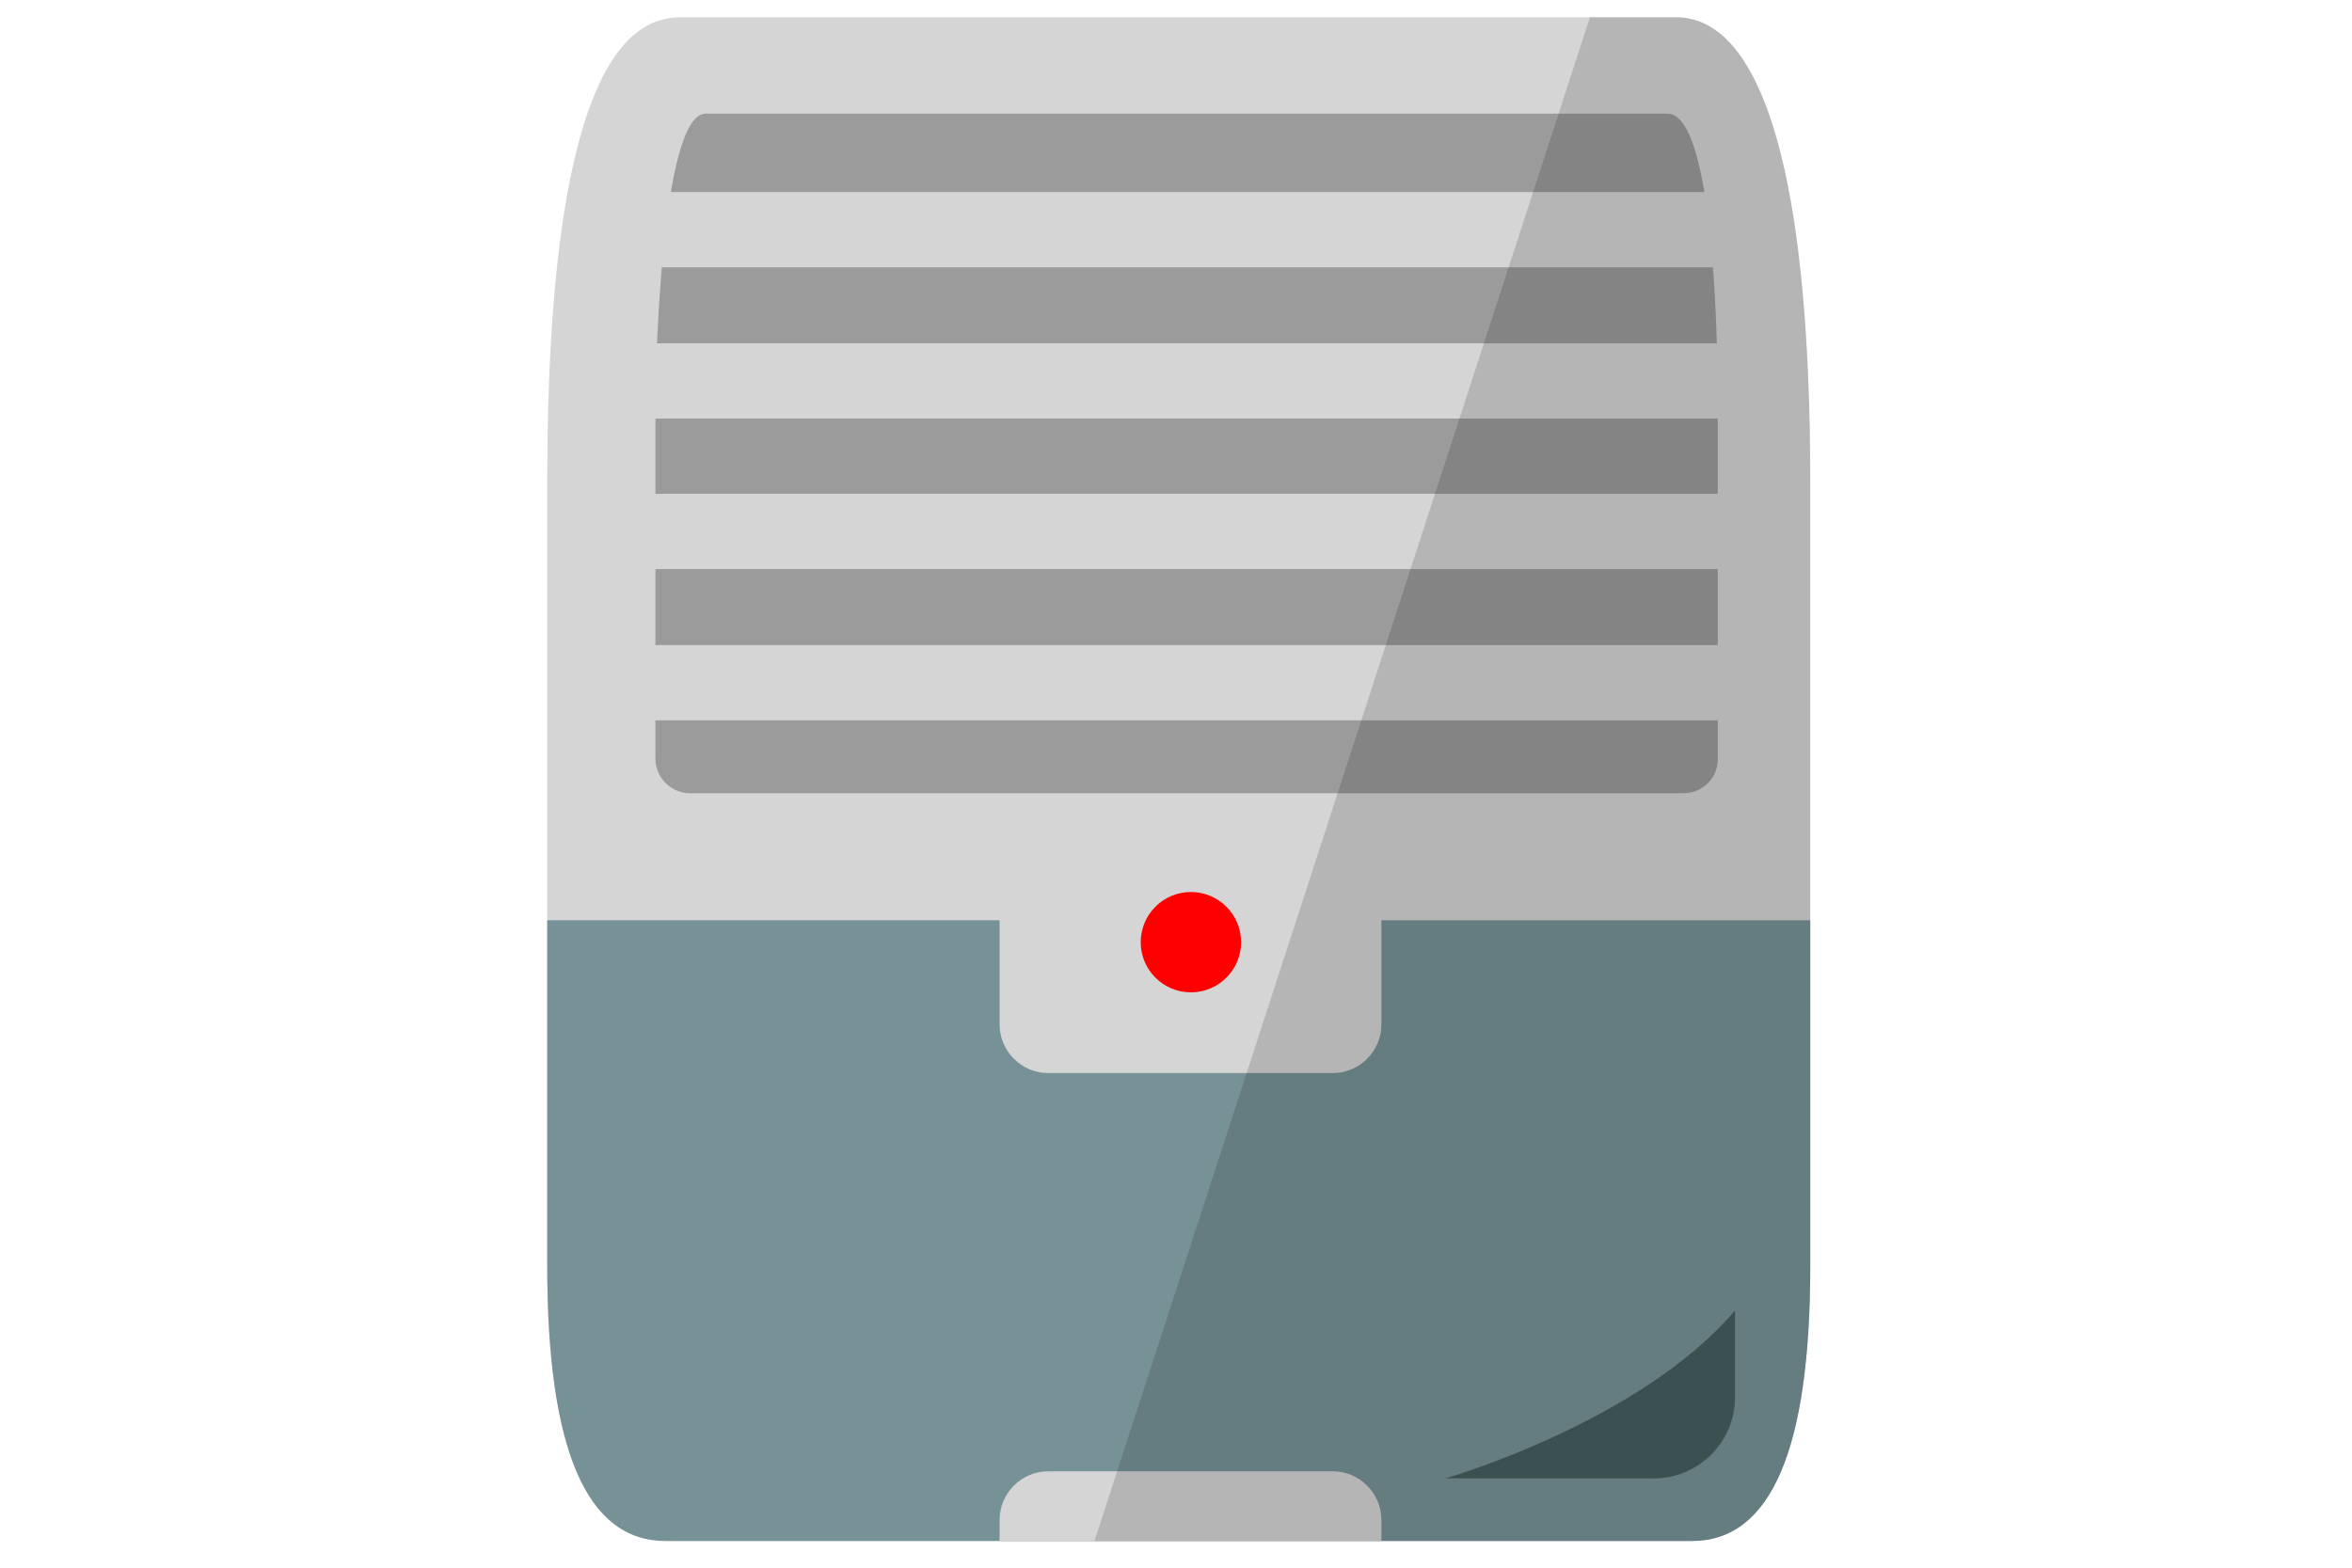 <?xml version="1.0" encoding="utf-8"?>
<!-- Generator: Adobe Illustrator 19.2.1, SVG Export Plug-In . SVG Version: 6.00 Build 0)  -->
<svg version="1.1" id="Layer_1" xmlns="http://www.w3.org/2000/svg" xmlns:xlink="http://www.w3.org/1999/xlink" x="0px" y="0px"
	 viewBox="0 0 300 200" style="enable-background:new 0 0 300 200;" xml:space="preserve">
<style type="text/css">
	.st0{display:none;}
	.st1{display:inline;}
	.st2{fill:#FAF0E3;}
	.st3{fill:#F2DECE;}
	.st4{fill:#D3E6AA;}
	.st5{fill:#B8DB7C;}
	.st6{fill:#8A6221;}
	.st7{fill:#DBC2AF;}
	.st8{fill:#FFFFFF;}
	.st9{fill:#ECA070;}
	.st10{fill:#42929D;}
	.st11{fill:#F4C290;}
	.st12{fill:#49A1AD;}
	.st13{fill:#B38234;}
	.st14{fill:#D5D5D5;}
	.st15{fill:#9B9B9B;}
	.st16{fill:#6B6B6B;}
	.st17{fill:#FF0000;}
	.st18{fill:#4C4C4C;}
	.st19{fill:#898989;}
	.st20{fill:#666666;}
	.st21{fill:#E5E5E5;}
	.st22{fill:#BCBCBC;}
	.st23{fill:#00E210;}
	.st24{fill:#F70000;}
	.st25{fill:#779296;}
	.st26{opacity:0.15;}
	.st27{fill:#3A5051;}
</style>
<g id="Layer_1_1_" class="st0">
	<g class="st1">
		<path class="st2" d="M210.1,197.5L210.1,197.5c-4.7,0-8.5-4.4-8.4-9.8l0.6-48.5c0.1-5.4,4-9.8,8.6-9.8l0,0c4.7,0,8.5,4.4,8.4,9.8
			l-0.6,48.5C218.6,193.1,214.7,197.5,210.1,197.5z"/>
		<path class="st3" d="M186.8,197.5L186.8,197.5c-4.7,0-8.4-4.5-8.4-10.1l0.6-49.5c0.1-5.5,3.9-10.1,8.6-10.1l0,0
			c4.7,0,8.4,4.5,8.4,10.1l-0.6,49.5C195.4,193,191.5,197.5,186.8,197.5z"/>
		<rect x="190.8" y="58.1" class="st3" width="18" height="35.5"/>
		<rect x="190.8" y="58.1" class="st2" width="9" height="35.5"/>
		<path class="st4" d="M211.7,73.1h-23.6c-6.2,0-11.3,5.3-11.3,11.8v37.9H223V84.9C223,78.4,217.9,73.1,211.7,73.1z"/>
		<path class="st5" d="M211.7,73.1H200v49.7h23V84.9C223,78.4,217.9,73.1,211.7,73.1z"/>
		<polygon class="st5" points="223,110.5 242.6,152.2 200.1,152.2 157.5,152.2 176.9,110.9 223,110.9 		"/>
		<polygon class="st4" points="200.1,152.2 157.5,152.2 176.9,110.9 200.1,110.9 		"/>
		<path class="st2" d="M183.3,85.7l-19.2,48.2c-4.1,10.2-15.8,2.5-13.2-4.1l19.2-48.2C173.2,73.8,187,76.4,183.3,85.7z"/>
		<path class="st4" d="M179.6,97.3L165.4,89l3.9-8.4c2.9-6.3,13-6.2,15.9-1.5l0.4,6.1L179.6,97.3z"/>
		<path class="st6" d="M199.7,4c16.7,0,30.2,13.9,30.2,31c0,1.7-0.1,3.5-0.4,5.1l4.2,16.8c-6.9,2.8-13.6,4.7-20.2,5.7
			c-4.1,2.2-8.8,3.4-13.7,3.4c-4.4,0-8.7-1-12.5-2.8c-7.8-0.7-14.5-2.4-22.9-3.9l5.2-21.7c-0.1-0.9-0.1-1.7-0.1-2.6
			C169.5,17.9,183,4,199.7,4z"/>
		<ellipse class="st3" cx="221.9" cy="43.1" rx="4.3" ry="5.2"/>
		<ellipse class="st2" cx="177.6" cy="43.1" rx="4.3" ry="5.2"/>
		<path class="st2" d="M199.6,67.9c12.7,0,23.1-11.2,23.1-24.9s-10.4-24.9-23.1-24.9c-12.7,0-23.1,11.2-23.1,24.9
			S186.9,67.9,199.6,67.9z"/>
		<path class="st3" d="M199.8,67.9c12.7-0.1,23-11.2,23-24.9s-10.3-24.8-23-24.9V67.9z"/>
		<path class="st7" d="M190.7,68c2.8,1.1,5.8,1.7,8.9,1.7c3.2,0,6.3-0.6,9.1-1.8v-2c-2.8,1.2-5.9,1.8-9.1,1.8
			c-3.2,0-6.2-0.6-8.9-1.8V68z"/>
		<path class="st6" d="M193.7,13.6c12.5-4,23-2.1,23.5,4.4c0.5,6.4-9.3,14.9-21.8,18.9s-23,2.1-23.5-4.4
			C171.5,26.1,181.2,17.6,193.7,13.6z"/>
		<path class="st6" d="M221,22.9c5,4.3,7,10.2,4.6,13.2c-2.5,3-8.5,1.9-13.5-2.4s-7-10.2-4.6-13.2C210,17.5,216,18.6,221,22.9z"/>
		<path class="st3" d="M245.2,131.4L245.2,131.4c-3.4,1.8-7.8,0.6-9.4-2.9l-19.3-40c-1.7-3.5-0.5-7.7,2.9-9.4l0,0
			c3.4-1.8,7.8-0.6,9.4,2.9l19.3,40C249.8,125.5,248.6,129.6,245.2,131.4z"/>
		<path class="st5" d="M219.1,95.1l-3.6-7.6c-1.9-4-0.6-8.8,3.3-10.8l0,0c3.9-2,8.9-0.7,10.8,3.3l3.9,8.1L219.1,95.1z"/>
		<path class="st8" d="M187.1,73.2c4.7,6.7,12.5,6.2,12.8-0.1L187.1,73.2z"/>
		<path class="st8" d="M212.7,73.2c-4.7,6.7-12.5,6.2-12.8-0.1L212.7,73.2z"/>
	</g>
	<g class="st1">
		<path class="st2" d="M82.8,197.5L82.8,197.5c4.7,0,8.5-4.2,8.4-9.3l-0.6-45.9c-0.1-5.1-4-9.3-8.7-9.3l0,0c-4.7,0-8.5,4.2-8.4,9.3
			l0.6,45.9C74.2,193.4,78.1,197.5,82.8,197.5z"/>
		<path class="st3" d="M106.1,197.5L106.1,197.5c4.7,0,8.5-4.3,8.4-9.5l-0.6-46.9c-0.1-5.2-4-9.5-8.6-9.5l0,0
			c-4.7,0-8.5,4.3-8.4,9.5l0.6,46.9C97.6,193.3,101.4,197.5,106.1,197.5z"/>
		<path class="st9" d="M83.3,91h20.6c5.4,0,9.8,4.4,9.8,9.8v31.6H73.5v-31.6C73.5,95.4,77.9,91,83.3,91z"/>
		<path class="st10" d="M113.8,132.4v6.5c0,5.4-4.4,9.8-9.8,9.8H83.3c-5.4,0-9.8-4.4-9.8-9.8v-6.5H113.8z"/>
		<path class="st11" d="M83.3,91h10.2v41.4h-20v-31.6C73.5,95.4,77.9,91,83.3,91z"/>
		<path class="st12" d="M93.5,132.4v16.3H83.3c-5.4,0-9.8-4.4-9.8-9.8v-6.5H93.5z"/>
		<path class="st2" d="M55.2,143.1L55.2,143.1c-3.7-1.7-5.4-6.2-3.6-9.9l15.5-33.4c1.7-3.7,6.2-5.4,9.9-3.6l0,0
			c3.7,1.7,5.4,6.2,3.6,9.9l-15.5,33.4C63.4,143.2,58.9,144.8,55.2,143.1z"/>
		<path class="st9" d="M61,109l4.8-10.3c2.1-4.5,7.4-6.4,11.9-4.3l0,0c4.5,2.1,6.4,7.4,4.3,11.9l-5.8,12.5L61,109z"/>
		<ellipse class="st2" cx="71.4" cy="77" rx="4.4" ry="4.8"/>
		<ellipse class="st3" cx="116.1" cy="77" rx="4.4" ry="4.8"/>
		<path class="st3" d="M93.8,100.2c12.8,0,23.3-10.5,23.3-23.3s-10.5-23.3-23.3-23.3S70.5,64,70.5,76.9
			C70.5,89.7,81,100.2,93.8,100.2z"/>
		<path class="st2" d="M93.7,100.2c-12.8-0.1-23.2-10.5-23.2-23.3s10.4-23.2,23.2-23.3V100.2z"/>
		<g>
			<ellipse transform="matrix(0.103 -0.995 0.995 0.103 30.326 142.251)" class="st13" cx="94" cy="54.3" rx="8.6" ry="8.7"/>
			
				<ellipse transform="matrix(0.103 -0.995 0.995 0.103 37.127 152.052)" class="st13" cx="102.9" cy="55.4" rx="5.8" ry="5.9"/>
			
				<ellipse transform="matrix(0.103 -0.995 0.995 0.103 20.342 135.297)" class="st13" cx="85.2" cy="56.4" rx="5.7" ry="5.8"/>
			<ellipse transform="matrix(0.103 -0.995 0.995 0.103 14.285 131.354)" class="st13" cx="80" cy="57.8" rx="3.1" ry="3.1"/>
		</g>
		<path class="st3" d="M112.9,95.8L112.9,95.8c-3.9,1.3-6.1,5.5-4.8,9.4l11.4,35c1.3,3.9,5.5,6.1,9.4,4.8l0,0
			c3.9-1.3,6.1-5.5,4.8-9.4l-11.4-35C121,96.7,116.8,94.5,112.9,95.8z"/>
		<path class="st11" d="M111.8,93.3L111.8,93.3c-4.6,1.5-7.2,6.6-5.7,11.2l5.1,15.6l16.3-7.5L123,99
			C121.5,94.4,116.4,91.8,111.8,93.3z"/>
		<path class="st12" d="M91.1,175.9l-0.4-42.2c0-0.5,0-1-0.1-1.4H73.4c0,0.5-0.1,0.9-0.1,1.4l0.4,42.2H91.1z"/>
		<polygon class="st10" points="114.4,175.9 113.9,132.4 96.9,132.4 97.3,175.9 		"/>
	</g>
</g>
<g id="Layer_2" class="st0">
	<g class="st1">
		<g id="Body_66_">
			<g>
				<path class="st14" d="M200.6,4H99.5c-4.9,0-28.6,23-28.6,115.1v41.4c0,23,4.9,34.5,14.8,34.5h128.7c9.9,0,14.8-11.5,14.8-34.5
					v-41.4C229.3,27,205.6,4,200.6,4z"/>
			</g>
		</g>
		<g id="Vent_12_">
			<g>
				<circle class="st15" cx="150.1" cy="84" r="63.5"/>
			</g>
		</g>
		<g>
			<g id="Propeller_6_">
				<g>
					<path class="st16" d="M188.5,85.1c-6.5-3.5-19.8-6.1-28.9-4.2c5.7-7,9.6-19,9.6-26c0-10.5-8.5-12.7-19-12.7s-19,2.2-19,12.7
						c0,7.1,3.9,19,9.6,26c-9.1-1.9-22.4,0.7-28.9,4.2c-9.1,5-6.8,13.1-1.5,21.7c5.3,8.7,11.5,14.6,20.6,9.6
						c8.9-4.8,22.4-21,18.5-29.9c0.3,0,0.5,0,0.8,0s0.5,0,0.8,0c-4,8.9,9.6,25.1,18.5,29.9c9.1,5,15.3-1,20.6-9.6
						C195.2,98.1,197.6,90.1,188.5,85.1z"/>
				</g>
			</g>
			<g id="Center_6_">
				<g>
					<circle class="st15" cx="150.1" cy="84.3" r="16.1"/>
				</g>
			</g>
		</g>
		<g id="Grid_6_">
			<g>
				<path class="st14" d="M93.5,39.5h113.1c3.5,0,6.3-2.8,6.3-6.3s-2.8-6.3-6.3-6.3H93.5c-3.5,0-6.3,2.8-6.3,6.3
					C87.1,36.7,90,39.5,93.5,39.5z M86.6,64.9h126.9c3.5,0,6.3-2.8,6.3-6.3s-2.8-6.3-6.3-6.3H86.6c-3.5,0-6.3,2.8-6.3,6.3
					C80.3,62.1,83.1,64.9,86.6,64.9z M213.5,77.6H86.6c-3.5,0-6.3,2.8-6.3,6.3s2.8,6.3,6.3,6.3h126.9c3.5,0,6.3-2.8,6.3-6.3
					C219.9,80.5,217,77.6,213.5,77.6z M213.5,103H86.6c-3.5,0-6.3,2.8-6.3,6.3s2.8,6.3,6.3,6.3h126.9c3.5,0,6.3-2.8,6.3-6.3
					C219.9,105.8,217,103,213.5,103z M213.5,128.4H86.6c-3.5,0-6.3,2.8-6.3,6.3s2.8,6.3,6.3,6.3h126.9c3.5,0,6.3-2.8,6.3-6.3
					C219.9,131.2,217,128.4,213.5,128.4z"/>
			</g>
		</g>
		<circle class="st17" cx="93.4" cy="173.9" r="6.3"/>
		<path id="XMLID_154_" class="st15" d="M218.6,163.3v10.9c0,5.6-4.5,10.1-10.1,10.1h-26.2C182.3,184.4,206.6,177.5,218.6,163.3z"/>
		<g>
			<circle class="st18" cx="151.4" cy="172.1" r="14.2"/>
			<circle class="st15" cx="151.4" cy="172.1" r="10"/>
		</g>
	</g>
</g>
<g id="Layer_3" class="st0">
	<g class="st1">
		<path class="st19" d="M180.2,173.5h-59.3c-1.9,0-3.5,1.6-3.5,3.5l8,15.8c1.1,2,3.5,3.5,5.4,3.5h39.7c1.9,0,3.9-1,5.1-3.5l8-15.8
			C183.7,175,182.2,173.5,180.2,173.5z"/>
		<path class="st20" d="M180.2,173.5h-6.5l-9.3,22.7h6.2c1.9,0,3.9-1,5.1-3.5l8-15.8C183.7,175,182.2,173.5,180.2,173.5z"/>
		<path class="st14" d="M193.1,183.4h-85c-5.4,0-9.9-4.4-9.9-9.9V14.3c0-5.4,4.4-9.9,9.9-9.9h85c5.4,0,9.9,4.4,9.9,9.9v159.2
			C203,179,198.5,183.4,193.1,183.4z"/>
		<path class="st21" d="M117.5,4.4h-9.4c-5.4,0-9.9,4.4-9.9,9.9v159.2c0,5.4,4.4,9.9,9.9,9.9h9.4V4.4z"/>
		<path class="st22" d="M193.1,4.4h-17.8v179h17.8c5.4,0,9.9-4.4,9.9-9.9V14.3C203,8.9,198.5,4.4,193.1,4.4z"/>
		<circle class="st19" cx="150.6" cy="40" r="15.2"/>
		<circle class="st8" cx="150.6" cy="40" r="12.2"/>
		<path d="M152.9,40c0,1.3-1,2.3-2.3,2.3s-2.3-1-2.3-2.3s1-2.3,2.3-2.3l7.8-5.3L152.9,40z"/>
		<rect x="98.2" y="16.1" class="st19" width="104.8" height="3.2"/>
		<rect x="98.2" y="169.6" class="st19" width="104.8" height="3.2"/>
		<circle class="st23" cx="142.6" cy="156.4" r="2.5"/>
		<circle class="st23" cx="150.6" cy="156.4" r="2.5"/>
		<circle class="st24" cx="158.5" cy="156.4" r="2.5"/>
	</g>
</g>
<g id="Layer_4">
	<g>
		<g id="Body_68_">
			<g>
				<path class="st14" d="M213.7,2.2H87c-5,0-17.2,2.4-17.2,59.3v99.9c0,23.4,5,35.1,15.1,35.1h130.9c10.1,0,15.1-11.7,15.1-35.1
					V61.6C230.9,5.9,218.8,2.2,213.7,2.2z"/>
			</g>
		</g>
		<g id="Body_70_">
			<g>
				<path class="st25" d="M69.8,117.4v44.1c0,23.4,5,35.1,15.1,35.1h130.9c10.1,0,15.1-11.7,15.1-35.1v-44.1H69.8z"/>
			</g>
		</g>
		<path class="st15" d="M214.7,101.2H88c-2.4,0-4.4-2-4.4-4.4V51c0-2.4,0.6-36.5,6.4-36.5h122.7c6.4,0,6.4,34,6.4,36.5v45.7
			C219.2,99.2,217.2,101.2,214.7,101.2z"/>
		<g id="Grid_8_">
			<g>
				<path class="st14" d="M83,34.1h136.9c3.8,0,6.8-2.2,6.8-4.8c0-2.7-3.1-4.8-6.8-4.8H83c-3.8,0-6.8,2.2-6.8,4.8
					C76.1,32,79.2,34.1,83,34.1z M219.9,43.8H83c-3.8,0-6.8,2.2-6.8,4.8c0,2.7,3.1,4.8,6.8,4.8h136.9c3.8,0,6.8-2.2,6.8-4.8
					C226.8,45.9,223.7,43.8,219.9,43.8z M219.9,63H83c-3.8,0-6.8,2.2-6.8,4.8c0,2.7,3.1,4.8,6.8,4.8h136.9c3.8,0,6.8-2.2,6.8-4.8
					C226.8,65.2,223.7,63,219.9,63z M219.9,82.3H83c-3.8,0-6.8,2.2-6.8,4.8c0,2.7,3.1,4.8,6.8,4.8h136.9c3.8,0,6.8-2.2,6.8-4.8
					C226.8,84.4,223.7,82.3,219.9,82.3z"/>
			</g>
		</g>
		<path class="st14" d="M170,136.9h-36.3c-3.4,0-6.2-2.8-6.2-6.2v-13.5c0-3.4,2.8-6.2,6.2-6.2H170c3.4,0,6.2,2.8,6.2,6.2v13.5
			C176.2,134.1,173.4,136.9,170,136.9z"/>
		<path class="st14" d="M127.5,196.7v-2.8c0-3.4,2.8-6.2,6.2-6.2H170c3.4,0,6.2,2.8,6.2,6.2v2.8H127.5z"/>
		<circle class="st17" cx="151.9" cy="120.2" r="6.4"/>
		<g id="Body_72_" class="st26">
			<g>
				<path d="M213.7,2.2h-10.9l-63.2,194.4h76.2c10.1,0,15.1-11.7,15.1-35.1V61.6C230.9,5.9,218.8,2.2,213.7,2.2z"/>
			</g>
		</g>
		<path id="XMLID_159_" class="st27" d="M221.3,167.2v11.1c0,5.6-4.6,10.3-10.3,10.3h-26.6C184.4,188.6,209.1,181.5,221.3,167.2z"/>
	</g>
</g>
</svg>
